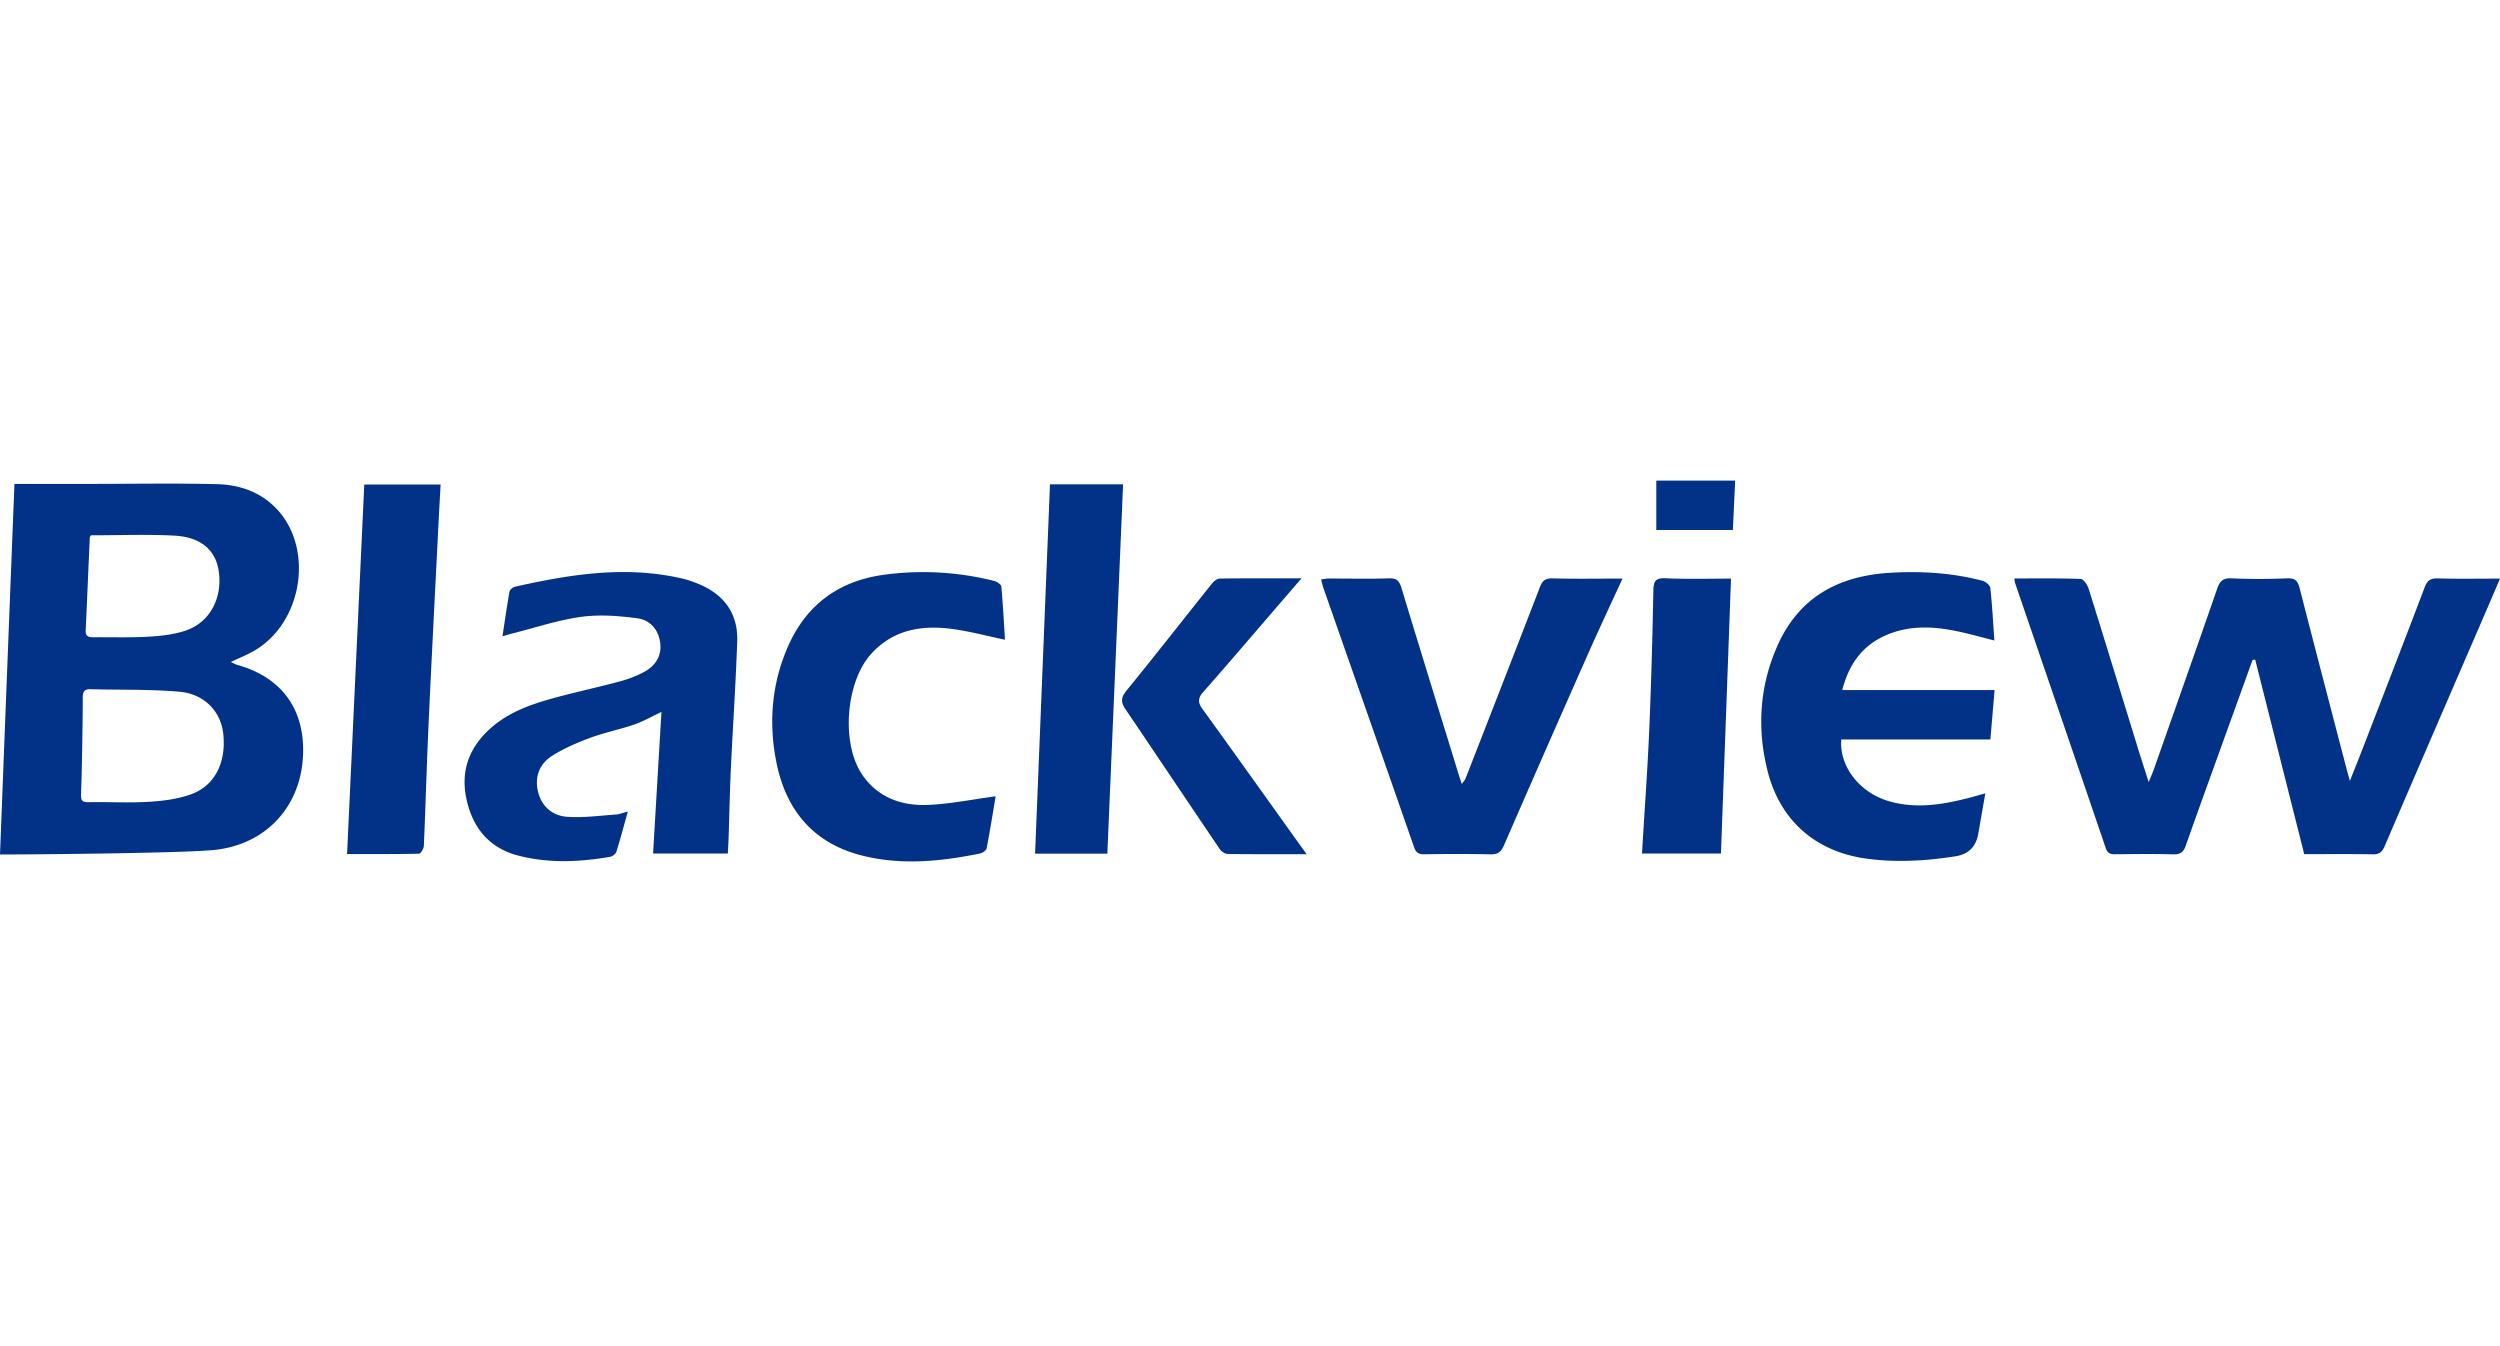 <svg xmlns="http://www.w3.org/2000/svg" width="2500" viewBox="9.393 19 72.214 11.115" height="1346" fill="none"><path fill="#023288" d="m9.81 19.096h2.051c1.268 0 2.537-.024 3.804.007.612.016 1.197.203 1.654.648 1.187 1.155.827 3.423-.666 4.21-.183.097-.375.176-.595.278.082.037.13.067.181.082 1.297.36 1.974 1.297 1.906 2.642-.074 1.462-1.072 2.55-2.559 2.705-.894.094-5.166.132-6.193.132.138-3.569.276-7.116.417-10.704zm1.926 8.9c-.012.236.01.298.223.293.574-.01 1.15.024 1.722-.01.41-.024.833-.078 1.218-.213.7-.246 1.035-.925.942-1.76-.07-.637-.546-1.146-1.27-1.208-.856-.073-1.72-.05-2.58-.072-.186-.004-.208.109-.207.25.001.466-.026 2.275-.049 2.72zm.286-7.415c-.015.023-.034.04-.035.056-.04.9-.078 1.801-.119 2.7-.007.174.099.189.23.188.526-.004 1.052.014 1.575-.016.362-.02.735-.06 1.076-.174.704-.235 1.074-.936.963-1.713-.088-.616-.517-.994-1.292-1.033-.79-.04-1.583-.009-2.398-.009zm63.93 9.211-1.416-5.619-.076.005-.775 2.147c-.386 1.073-.777 2.144-1.155 3.219-.066.19-.157.258-.362.252-.555-.016-1.11-.008-1.665-.003-.142.002-.23-.017-.285-.179-.868-2.552-1.744-5.102-2.617-7.652-.012-.035-.013-.074-.022-.135.648 0 1.282-.01 1.914.014.082.003.195.168.23.278.471 1.503.931 3.01 1.396 4.517.1.328.207.655.34 1.074.072-.178.114-.271.148-.367.613-1.74 1.227-3.477 1.83-5.22.077-.221.169-.312.418-.3.534.024 1.071.022 1.606 0 .231-.01.305.076.357.28.446 1.738.9 3.473 1.353 5.21.023.09.05.181.1.361.142-.359.252-.63.358-.904.603-1.563 1.21-3.125 1.803-4.691.077-.204.177-.261.389-.254.58.017 1.162.006 1.786.006-.144.337-.271.635-.4.933-.979 2.265-1.96 4.53-2.933 6.798-.073.171-.155.237-.345.233-.653-.012-1.307-.005-1.976-.005zm-45.535-.019h-2.16l.242-4.09c-.289.136-.526.274-.78.361-.422.144-.863.233-1.28.387-.377.14-.755.303-1.094.516-.366.23-.515.604-.411 1.036.105.435.42.7.843.728.467.033.942-.034 1.413-.066.103-.007.204-.051.339-.087-.115.41-.215.79-.332 1.163-.02.064-.115.134-.186.147-.876.15-1.753.191-2.625-.03-.85-.214-1.33-.79-1.515-1.62-.183-.819.067-1.504.688-2.06.502-.451 1.117-.676 1.748-.854.648-.182 1.309-.32 1.96-.496a3.23 3.23 0 0 0 .744-.287c.324-.182.51-.471.448-.865-.058-.38-.314-.636-.66-.68-.533-.07-1.09-.113-1.618-.04-.663.09-1.307.308-1.96.472-.092.023-.182.052-.314.09.07-.458.129-.877.204-1.293.01-.056.097-.126.16-.14 1.594-.359 3.195-.614 4.825-.237.173.04.342.101.506.17.724.31 1.114.86 1.086 1.648-.042 1.228-.126 2.455-.184 3.682-.03.663-.043 1.328-.065 1.991-.005.147-.014.294-.022.454zm32.191-4.723h4.4l-.122 1.428h-4.306c-.064.786.54 1.542 1.383 1.785.805.231 1.59.09 2.374-.117.114-.03.227-.064.404-.113-.073.412-.139.787-.203 1.162-.064.377-.282.596-.654.656-.855.135-1.711.185-2.575.069-1.458-.198-2.495-1.09-2.858-2.53-.312-1.238-.233-2.464.292-3.637.622-1.392 1.766-2 3.236-2.09.905-.054 1.803-.001 2.684.232.089.024.213.128.222.206.053.49.079.985.117 1.518-.31-.079-.59-.156-.873-.223-.713-.167-1.43-.245-2.137.021-.744.28-1.18.827-1.384 1.633zm-6.348-3.22c-.35.762-.682 1.468-.998 2.182a877.96 877.96 0 0 0 -2.426 5.523c-.084.193-.176.266-.39.26a51.758 51.758 0 0 0 -1.902-.001c-.16.002-.245-.035-.303-.2-.869-2.498-1.746-4.993-2.62-7.49-.025-.072-.04-.15-.068-.248.08-.011.143-.027.206-.027.585-.002 1.17.015 1.754-.006.23-.008.302.08.363.28.545 1.8 1.102 3.599 1.655 5.397.023.075.049.15.086.263.052-.072.09-.109.108-.154.72-1.846 1.44-3.692 2.152-5.54.072-.187.161-.25.368-.245.653.018 1.306.006 2.014.006zm-18.107 6.288c-.08.478-.162.995-.262 1.508-.012.06-.118.13-.19.145-1.126.23-2.263.344-3.39.064-1.42-.352-2.222-1.313-2.497-2.725-.224-1.149-.125-2.277.354-3.348.526-1.178 1.45-1.857 2.73-2.038a8.384 8.384 0 0 1 3.216.175c.079.02.197.1.203.161.047.51.073 1.022.106 1.537-.521-.11-1.009-.241-1.505-.309-.893-.122-1.726.01-2.368.726-.727.812-.865 2.571-.255 3.475.438.65 1.113.902 1.856.88.656-.02 1.31-.159 2.003-.25zm-18.735 1.67.497-10.674h2.205c-.024.447-.05.897-.072 1.347-.093 1.861-.191 3.722-.276 5.584-.054 1.17-.085 2.338-.136 3.507-.004.08-.09.225-.141.225-.692.015-1.383.01-2.078.01zm21.962-.012h-2.088l.43-10.668h2.112l-.455 10.667zm5.756.015c-.81 0-1.543.004-2.276-.006-.079-.001-.184-.068-.23-.136-.912-1.345-1.813-2.697-2.725-4.042-.138-.202-.14-.336.025-.538.833-1.022 1.644-2.061 2.467-3.09.055-.07.152-.148.23-.15.76-.01 1.52-.006 2.36-.006l-.814.945c-.673.78-1.341 1.566-2.024 2.338-.152.173-.163.296-.027.484.912 1.26 1.814 2.528 2.72 3.793zm12.258-7.961-.29 7.942h-2.281c.07-1.194.157-2.37.208-3.546.058-1.346.094-2.693.12-4.04.005-.273.052-.379.358-.365.631.03 1.264.01 1.884.01zm.12-2.83-.066 1.427h-2.212v-1.427z"></path></svg>